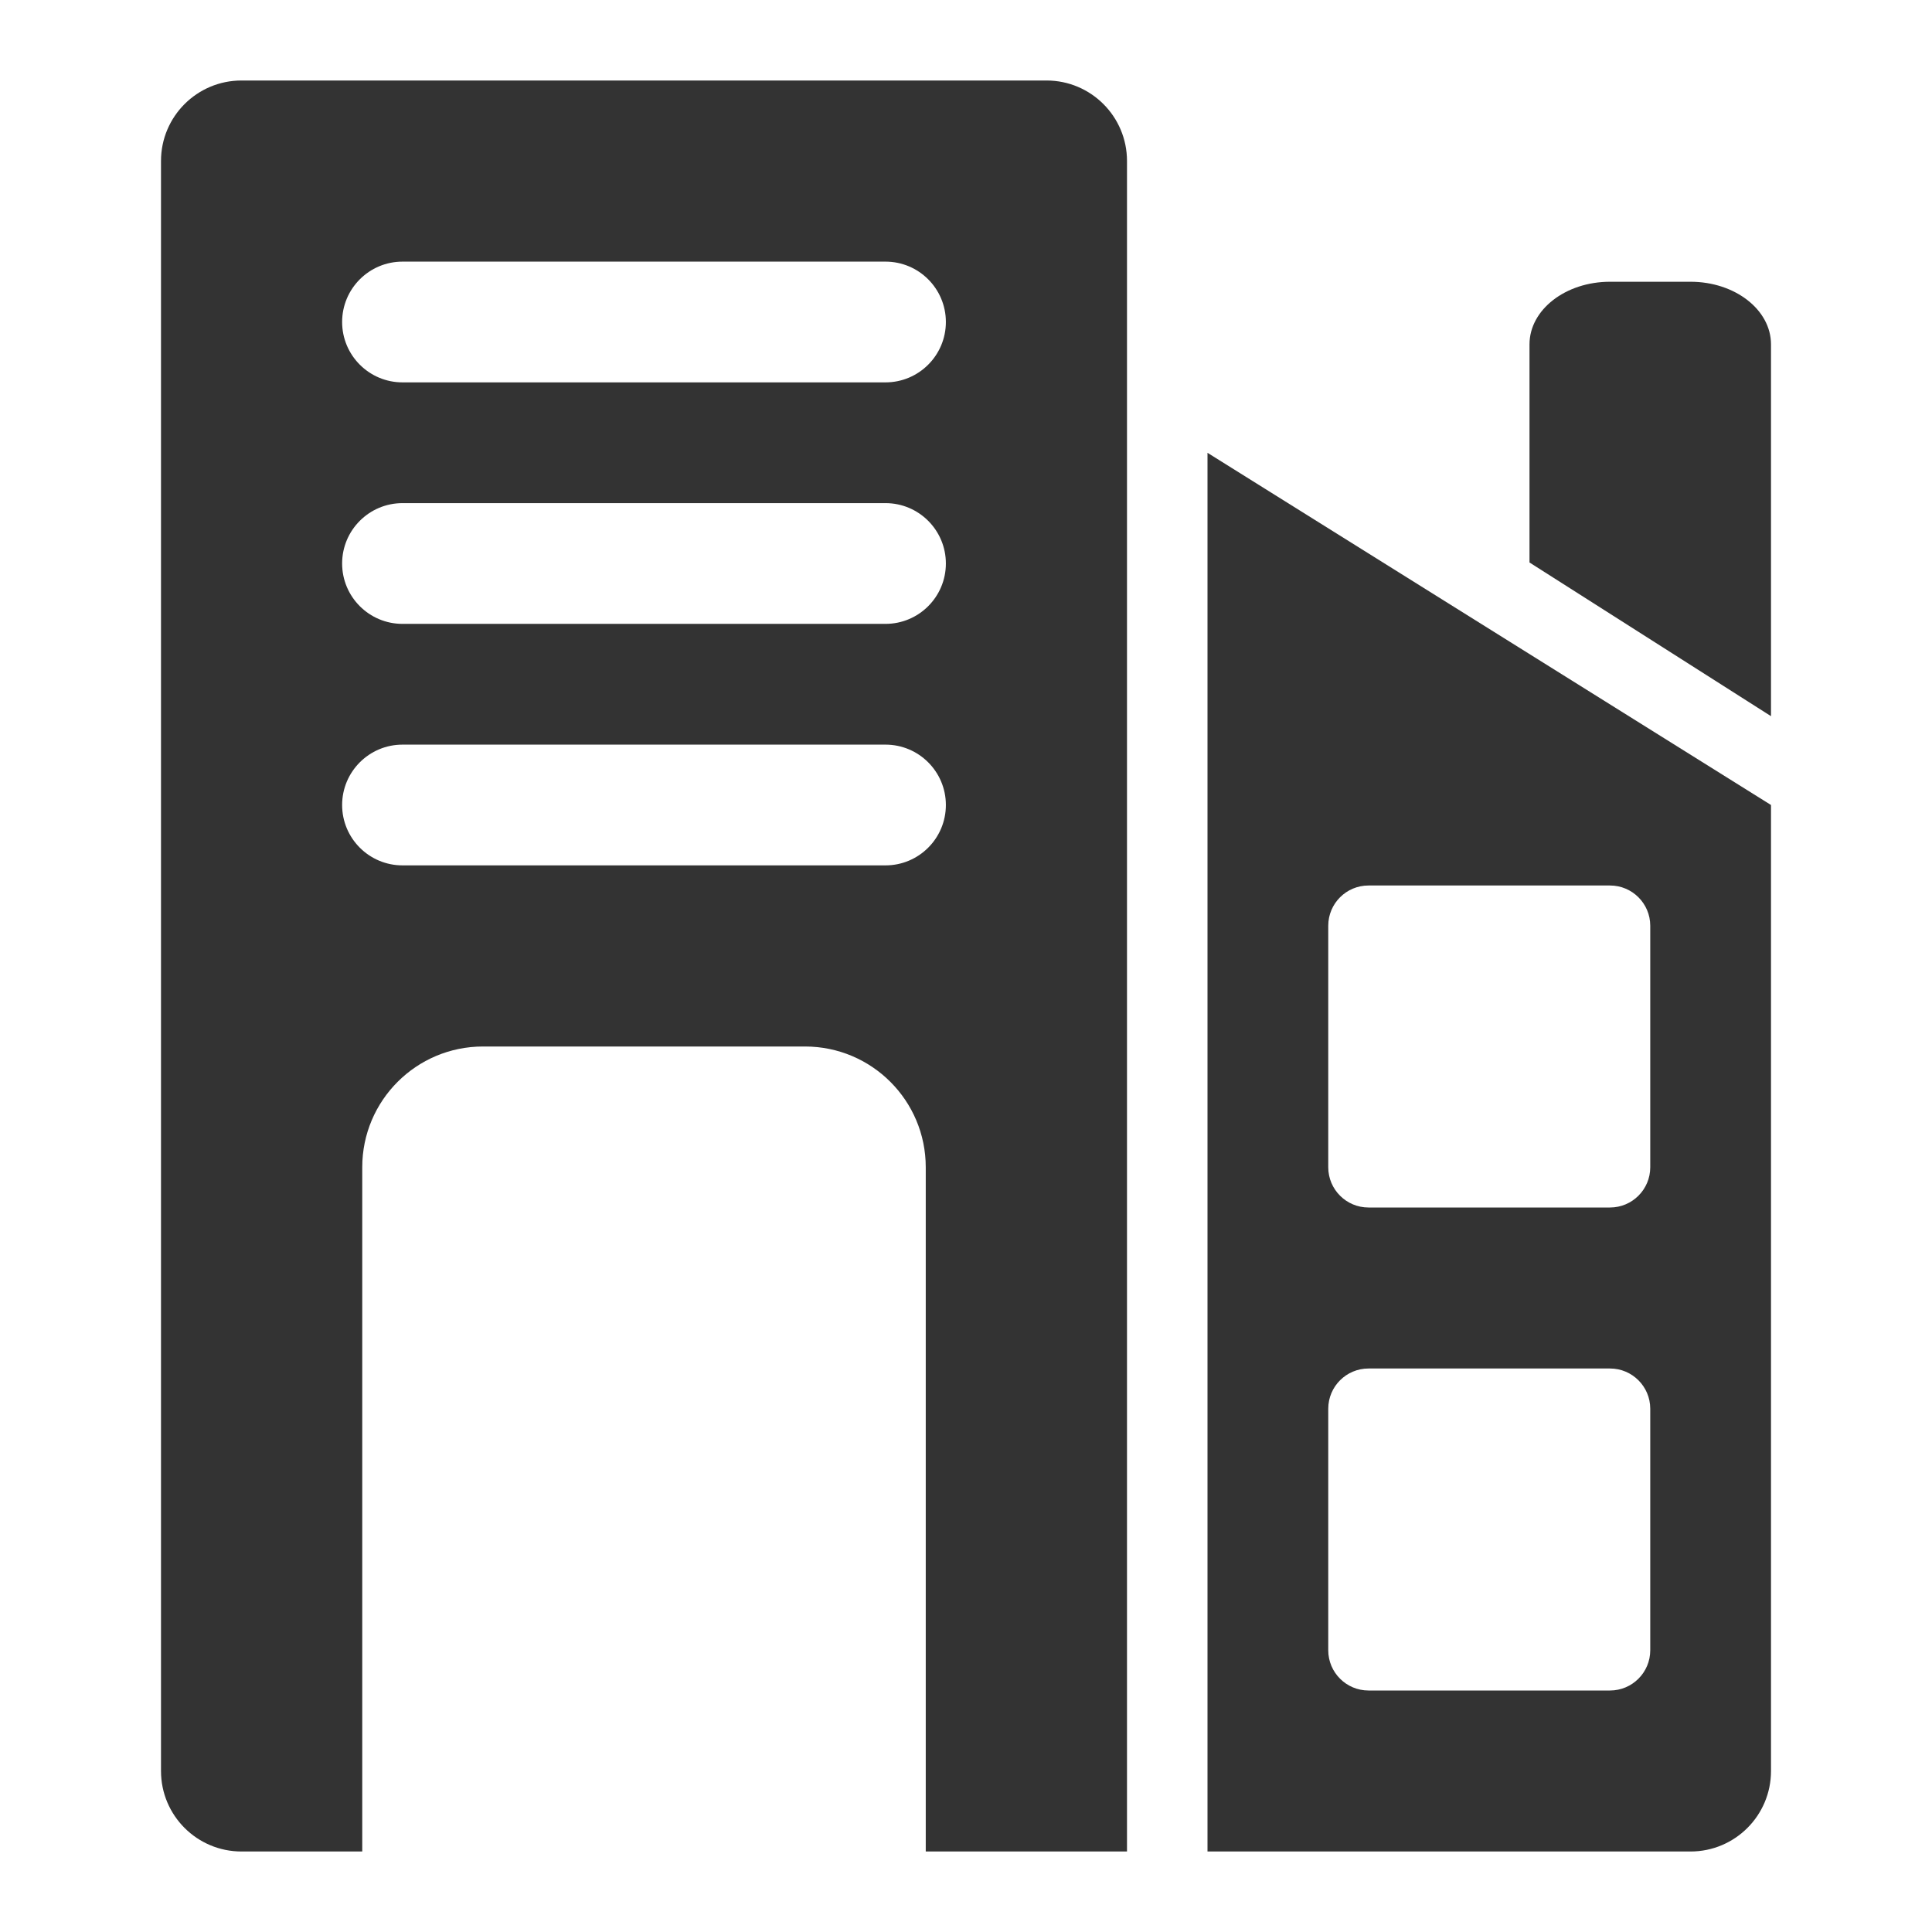 <svg width="48" height="48" viewBox="0 0 48 48" fill="none" xmlns="http://www.w3.org/2000/svg">
<path fill-rule="evenodd" clip-rule="evenodd" d="M6 2C4.895 2 4 2.895 4 4V44C4 45.105 4.895 46 6 46H9V29C9 27.343 10.343 26 12 26H20C21.657 26 23 27.343 23 29V46H28V4C28 2.895 27.105 2 26 2H6ZM8.5 8C8.5 7.172 9.172 6.5 10 6.5H22C22.828 6.5 23.5 7.172 23.5 8C23.5 8.828 22.828 9.5 22 9.5H10C9.172 9.5 8.5 8.828 8.5 8ZM10 12.5C9.172 12.5 8.5 13.172 8.5 14C8.5 14.828 9.172 15.5 10 15.5H22C22.828 15.5 23.5 14.828 23.5 14C23.5 13.172 22.828 12.5 22 12.5H10ZM8.5 20C8.5 19.172 9.172 18.5 10 18.5H22C22.828 18.5 23.5 19.172 23.5 20C23.5 20.828 22.828 21.5 22 21.5H10C9.172 21.5 8.5 20.828 8.5 20Z" fill="#333333"/>
<path d="M40 7H42C43.105 7 44 7.696 44 8.556V17.793L38 13.975V8.556C38 7.696 38.895 7 40 7Z" fill="#333333"/>
<path fill-rule="evenodd" clip-rule="evenodd" d="M30 11.25L44 20V44C44 45.105 43.105 46 42 46H30L30 11.25ZM34 22H40C40.552 22 41 22.448 41 23V29C41 29.552 40.552 30 40 30H34C33.448 30 33 29.552 33 29V23C33 22.448 33.448 22 34 22ZM34 34H40C40.552 34 41 34.448 41 35V41C41 41.552 40.552 42 40 42H34C33.448 42 33 41.552 33 41V35C33 34.448 33.448 34 34 34Z" fill="#333333"/>
</svg>
